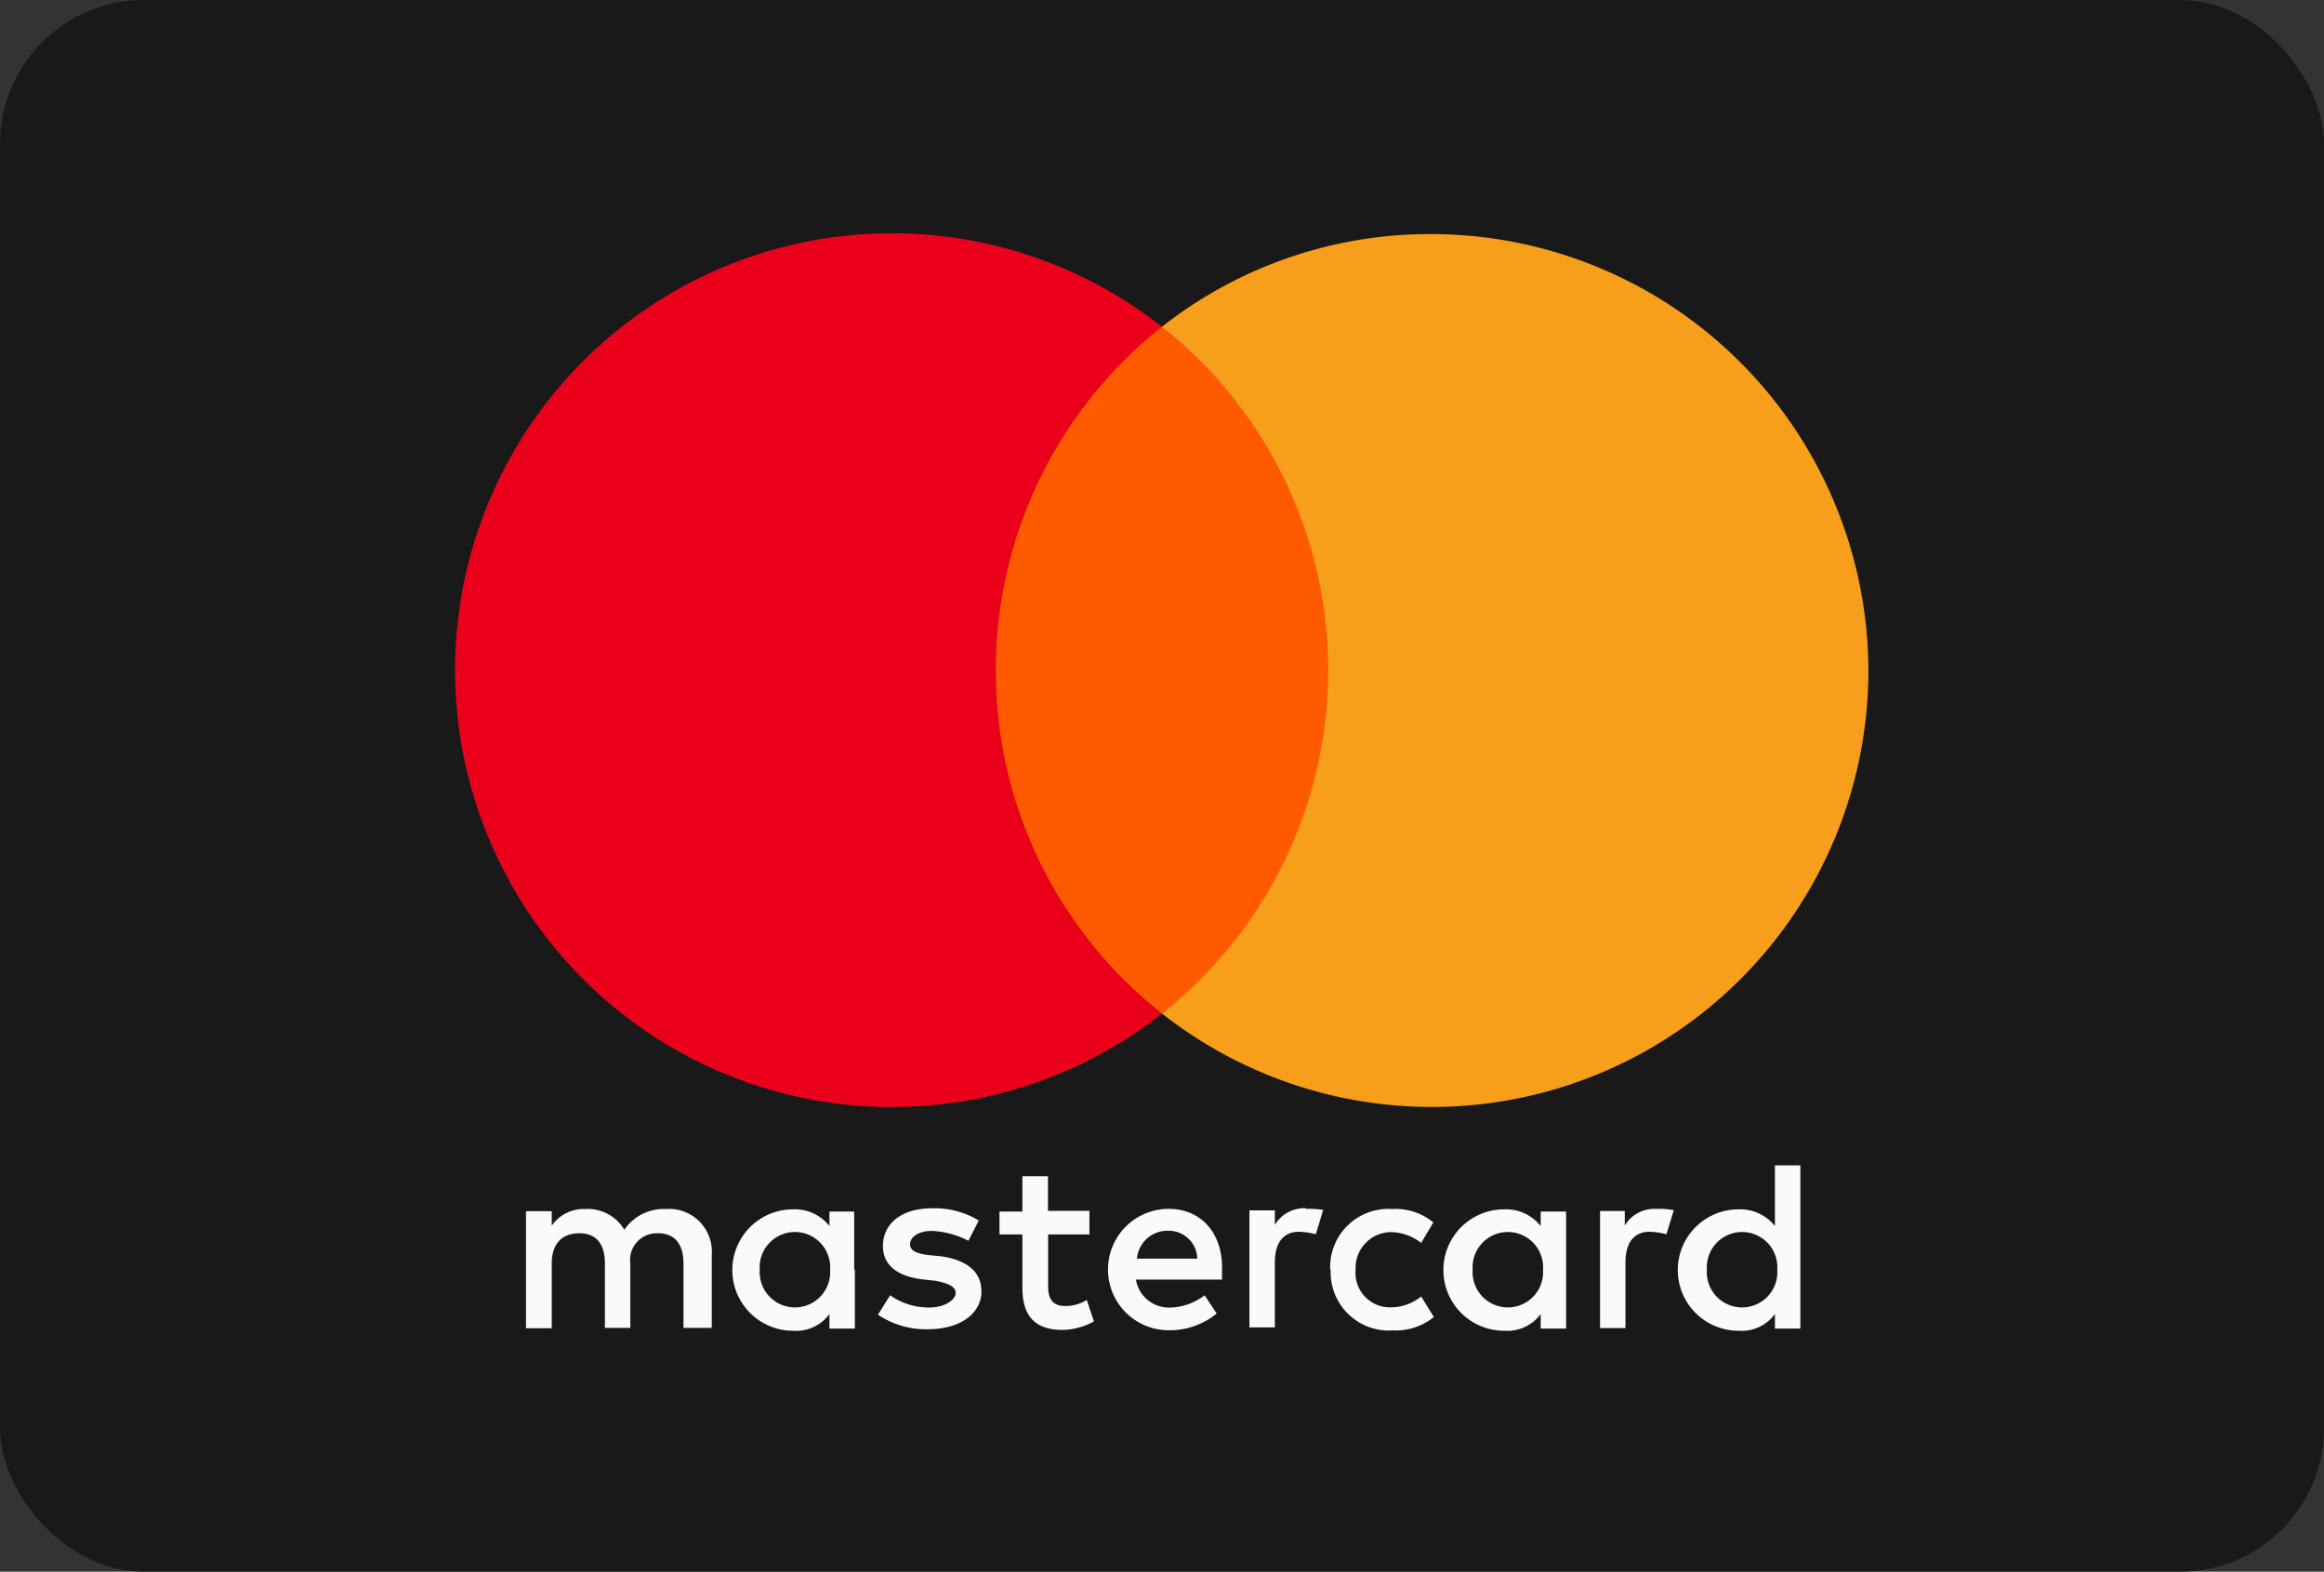<svg viewBox="0 0 139 94" xmlns="http://www.w3.org/2000/svg"><rect x="0" y="0" width="139" height="94" fill="#333333" stroke="none"/><rect fill="#191919" height="94" rx="8.61" width="139"/><path d="m42.57 79.42v-4.35a2.56 2.56 0 0 0 -2.76-2.76 2.86 2.86 0 0 0 -2.47 1.24 2.54 2.54 0 0 0 -2.34-1.24 2.32 2.32 0 0 0 -2 1v-.87h-1.54v7h1.54v-3.86c0-1.24.65-1.82 1.66-1.82s1.52.65 1.52 1.82v3.84h1.52v-3.84a1.6 1.6 0 0 1 1.66-1.82c1 0 1.52.65 1.52 1.82v3.84zm22.58-7h-2.47v-2.07h-1.53v2.11h-1.37v1.37h1.37v3.17c0 1.6.65 2.54 2.4 2.54a4 4 0 0 0 1.88-.51l-.43-1.28a2.39 2.39 0 0 1 -1.31.36c-.73 0-1-.44-1-1.15v-3.13h2.47v-1.37zm12.92-.16a2.06 2.06 0 0 0 -1.82 1v-.87h-1.52v7h1.52v-3.9c0-1.16.51-1.82 1.45-1.82a4.57 4.57 0 0 1 1 .15l.44-1.46a6 6 0 0 0 -1-.06zm-19.53.74a5 5 0 0 0 -2.83-.73c-1.74 0-2.9.88-2.9 2.25 0 1.16.87 1.82 2.39 2l.73.08c.79.14 1.23.36 1.23.73s-.58.87-1.6.87a4 4 0 0 1 -2.32-.73l-.73 1.16a5.15 5.15 0 0 0 3 .87c2 0 3.19-1 3.19-2.25s-.94-1.89-2.39-2.11l-.73-.07c-.65-.08-1.15-.22-1.15-.65s.5-.8 1.31-.8a5.22 5.22 0 0 1 2.18.59zm40.46-.7a2.06 2.06 0 0 0 -1.82 1v-.87h-1.48v7h1.52v-3.94c0-1.16.51-1.82 1.45-1.82a4.57 4.57 0 0 1 1 .15l.44-1.44a4.43 4.43 0 0 0 -1-.08zm-19.41 3.64a3.48 3.48 0 0 0 3.7 3.63 3.62 3.62 0 0 0 2.47-.8l-.76-1.23a2.88 2.88 0 0 1 -1.81.65 2.06 2.06 0 0 1 -2.11-2.25 2.14 2.14 0 0 1 2.11-2.25 3 3 0 0 1 1.81.65l.73-1.23a3.57 3.57 0 0 0 -2.47-.8 3.48 3.48 0 0 0 -3.7 3.63zm14.08 0v-3.48h-1.52v.87a2.65 2.65 0 0 0 -2.19-1 3.63 3.63 0 0 0 0 7.26 2.48 2.48 0 0 0 2.19-1v.87h1.52zm-5.59 0a2.11 2.11 0 1 1 4.21 0 2.11 2.11 0 1 1 -4.21 0zm-18.22-3.64a3.63 3.63 0 0 0 .08 7.26 4.42 4.42 0 0 0 2.83-1l-.72-1.09a3.5 3.5 0 0 1 -2 .73 2 2 0 0 1 -2.11-1.67h5.15v-.53c.07-2.24-1.24-3.7-3.2-3.7zm0 1.31a1.71 1.71 0 0 1 1.75 1.67h-3.61a1.83 1.83 0 0 1 1.88-1.67zm37.82 2.33v-6.24h-1.52v3.63a2.65 2.65 0 0 0 -2.18-1 3.63 3.63 0 0 0 0 7.26 2.47 2.47 0 0 0 2.18-1v.87h1.52zm-5.59 0a2.11 2.11 0 1 1 4.21 0 2.11 2.11 0 1 1 -4.21 0zm-51 0v-3.48h-1.48v.87a2.63 2.63 0 0 0 -2.18-1 3.63 3.63 0 0 0 0 7.26 2.47 2.47 0 0 0 2.18-1v.87h1.52v-3.52zm-5.65 0a2.11 2.11 0 1 1 4.21 0 2.11 2.11 0 1 1 -4.21 0z" fill="#fafafa"/><path d="m58.03 19.54h22.87v41.08h-22.87z" fill="#ff5a00"/><path d="m59.56 40.08a26.19 26.19 0 0 1 9.94-20.54 26.13 26.13 0 1 0 0 41.08 26.08 26.08 0 0 1 -9.94-20.54z" fill="#eb001b"/><path d="m111.75 40.08a26.11 26.11 0 0 1 -42.25 20.54 26.19 26.19 0 0 0 0-41.08 25.9 25.9 0 0 1 16.11-5.54 26.17 26.17 0 0 1 26.14 26.08z" fill="#f79e1b"/></svg>
